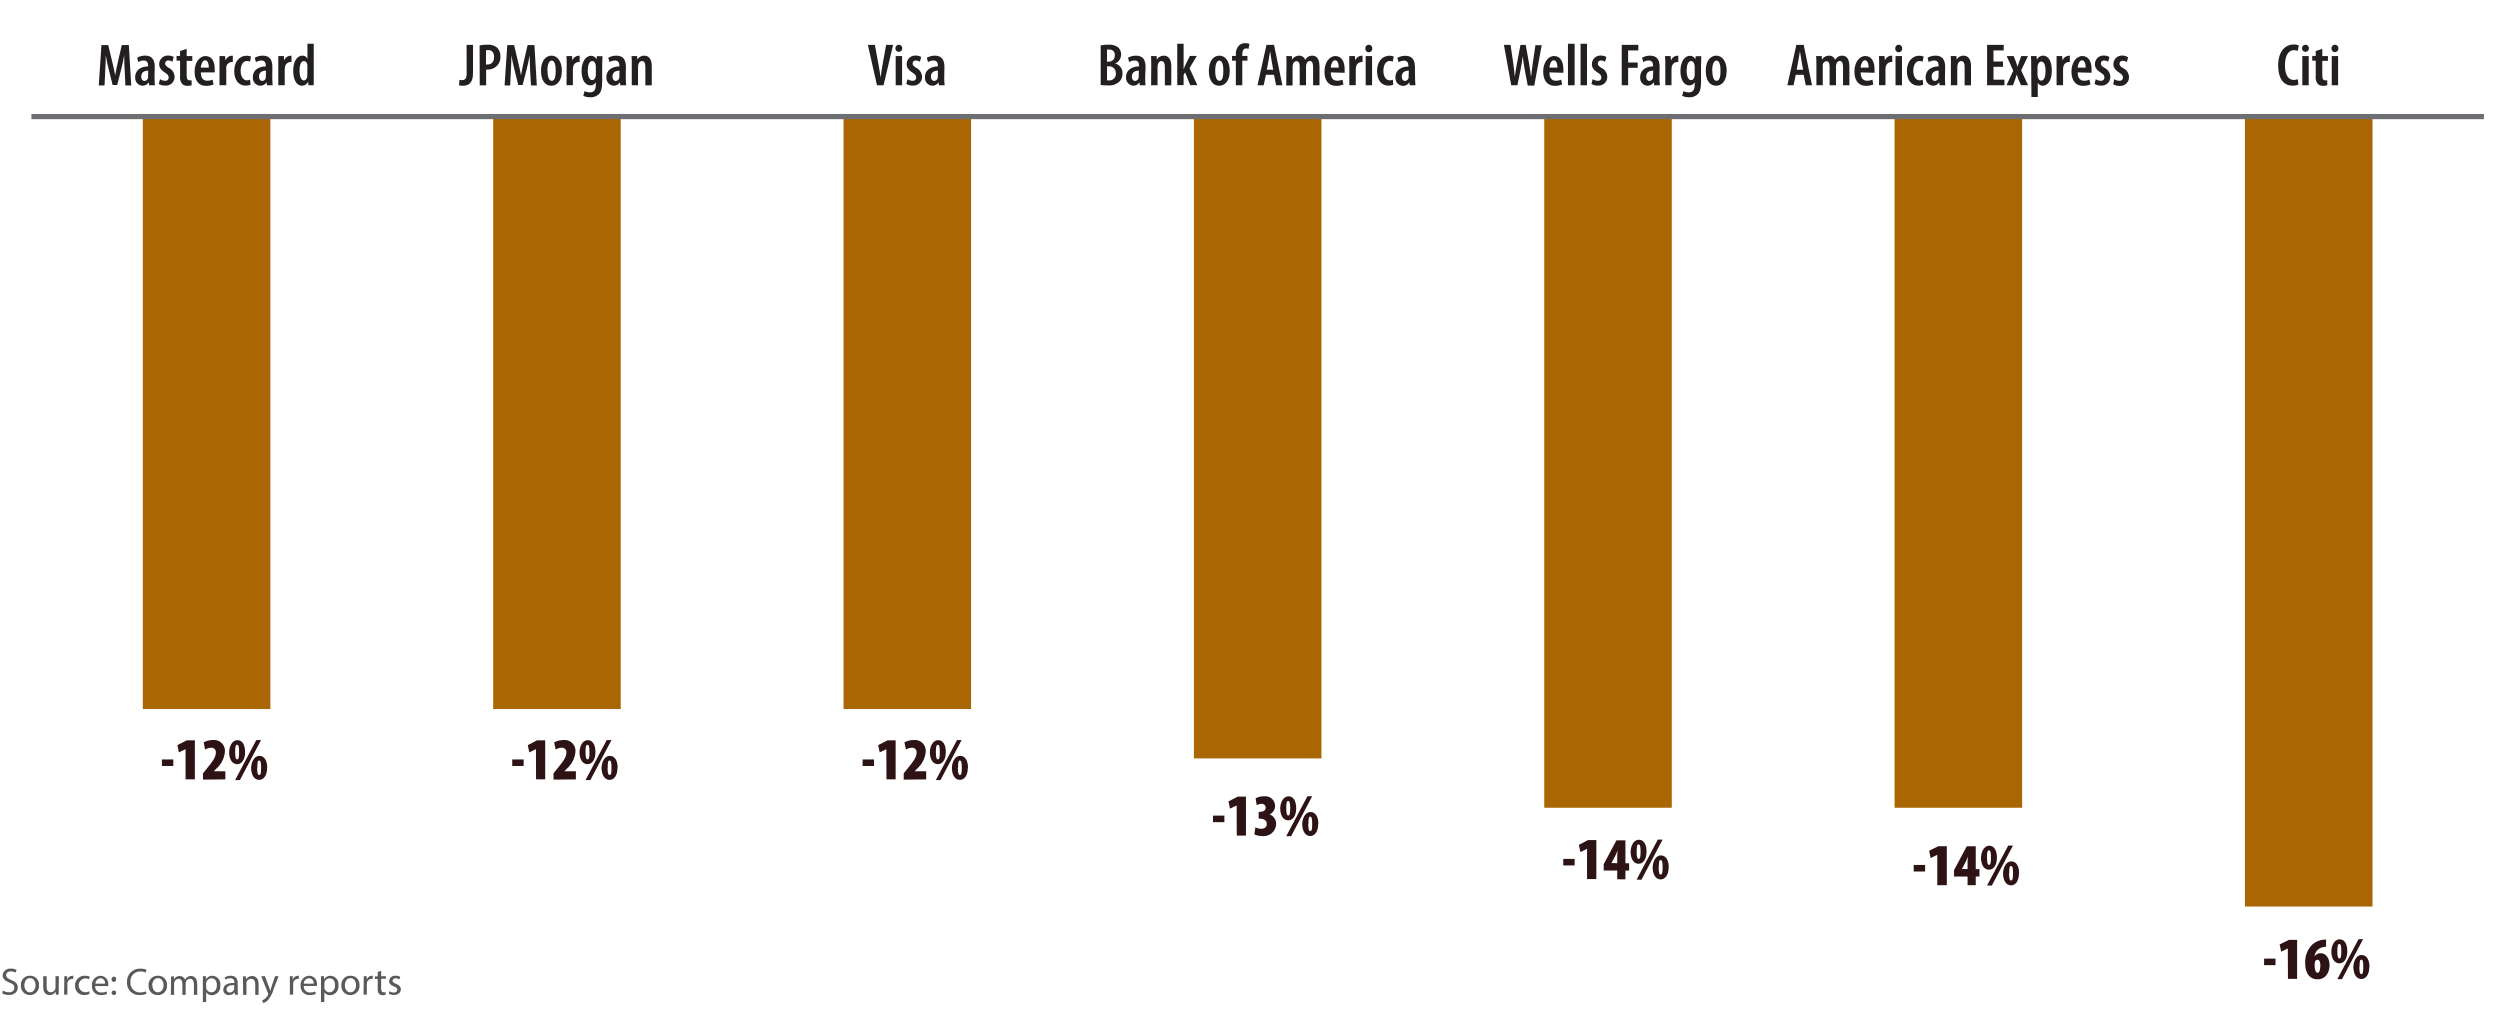 <?xml version="1.0" encoding="UTF-8"?><svg id="Layer_1" xmlns="http://www.w3.org/2000/svg" xmlns:xlink="http://www.w3.org/1999/xlink" viewBox="0 0 523.93 215.57"><defs><style>.cls-1{fill:#58595b;}.cls-1,.cls-2,.cls-3,.cls-4,.cls-5{stroke-width:0px;}.cls-2,.cls-6{fill:none;}.cls-3{fill:#2e1315;}.cls-4{fill:#ab6604;}.cls-7{clip-path:url(#clippath);}.cls-5{fill:#231f20;}.cls-6{stroke:#6d6e71;stroke-miterlimit:10;stroke-width:1.09px;}</style><clipPath id="clippath"><rect class="cls-2" x="-42.43" y="-526.86" width="612" height="792"/></clipPath></defs><g class="cls-7"><path class="cls-1" d="M.6,207.6c.38.23.81.35,1.25.35.71.05,1.15-.37,1.15-.95s-.29-.79-1-1.07-1.46-.73-1.46-1.49c.05-.85.79-1.5,1.64-1.45.03,0,.06,0,.1,0,.41-.01.82.08,1.19.27l-.19.56c-.31-.16-.65-.25-1-.25-.74,0-1,.44-1,.81s.33.75,1.07,1c.92.36,1.38.8,1.38,1.59s-.62,1.55-1.89,1.55c-.48,0-.95-.11-1.37-.34l.13-.59Z"/><path class="cls-1" d="M8.17,206.48c.09,1.05-.69,1.97-1.73,2.05-.07,0-.13,0-.2,0-1.02,0-1.85-.81-1.86-1.82,0-.06,0-.12,0-.18-.09-1.04.67-1.96,1.71-2.05.07,0,.14,0,.21,0,1.01-.02,1.85.78,1.87,1.79,0,.07,0,.14,0,.21ZM5.1,206.48c0,.85.49,1.49,1.17,1.49s1.18-.63,1.18-1.5c0-.66-.33-1.49-1.16-1.49s-1.19.81-1.19,1.54v-.04Z"/><path class="cls-1" d="M12.3,207.39v1.06h-.62v-.63h0c-.27.45-.76.73-1.28.72-.61,0-1.34-.34-1.34-1.7v-2.26h.71v2.14c0,.74.22,1.23.86,1.23.55,0,1-.45,1-1v-2.37h.71l-.04,2.81Z"/><path class="cls-1" d="M13.47,205.79v-1.21h.62v.76h0c.13-.49.57-.83,1.07-.85.07-.01.13-.01.2,0v.66c-.08-.01-.16-.01-.24,0-.52,0-.95.39-1,.9,0,.11,0,.22,0,.33v2.06h-.69l.04-2.65Z"/><path class="cls-1" d="M18.77,208.31c-.35.15-.73.23-1.11.22-1.01.05-1.88-.73-1.93-1.74,0-.09,0-.17,0-.26-.03-1.1.84-2.02,1.95-2.05.04,0,.09,0,.13,0,.34,0,.69.06,1,.2l-.16.54c-.25-.13-.54-.19-.82-.18-.8.07-1.4.77-1.33,1.58.06.71.62,1.28,1.33,1.33.3,0,.59-.06.86-.19l.08.55Z"/><path class="cls-1" d="M19.94,206.64c-.07.68.43,1.29,1.11,1.36.07,0,.15,0,.22,0,.37,0,.73-.06,1.07-.2l.12.5c-.41.17-.85.25-1.29.24-.99.06-1.84-.68-1.9-1.67,0-.09,0-.19,0-.28-.12-1.03.61-1.96,1.64-2.08.06,0,.12-.01.17-.01.91.02,1.63.76,1.61,1.67,0,.05,0,.1,0,.15,0,.11,0,.22,0,.33h-2.74ZM22,206.14c.08-.55-.3-1.05-.85-1.13-.05,0-.1-.01-.15,0-.57.08-1,.56-1,1.14h2Z"/><path class="cls-1" d="M23.39,205.22c-.04-.26.14-.51.41-.54.26-.04.51.14.54.41,0,.05,0,.09,0,.14.04.26-.14.51-.41.54-.26.04-.51-.14-.54-.41,0-.05,0-.09,0-.14ZM23.39,208.04c.01-.26.23-.47.5-.46.26.01.47.23.46.5-.01.26-.23.47-.49.46-.26,0-.47-.21-.48-.46,0-.03,0-.05,0-.08v.04Z"/><path class="cls-1" d="M30.7,208.27c-.45.19-.94.28-1.43.26-1.39.08-2.58-.98-2.66-2.37,0-.12,0-.24,0-.36-.07-1.48,1.08-2.73,2.55-2.8.09,0,.17,0,.26,0,.44-.02.88.07,1.28.24l-.16.57c-.34-.15-.71-.23-1.09-.22-1.1-.06-2.05.78-2.11,1.88,0,.11,0,.22,0,.34-.11,1.1.7,2.08,1.8,2.18.09,0,.18.01.27,0,.39,0,.77-.07,1.13-.23l.15.5Z"/><path class="cls-1" d="M35,206.48c.09,1.05-.68,1.97-1.73,2.06-.09,0-.18,0-.27,0-1.02,0-1.85-.81-1.86-1.82,0-.06,0-.12,0-.18-.09-1.04.67-1.96,1.71-2.05.07,0,.14,0,.21,0,1.01-.06,1.88.71,1.94,1.72,0,.09,0,.19,0,.28ZM31.93,206.48c0,.85.49,1.49,1.17,1.49s1.18-.63,1.18-1.5c0-.66-.33-1.49-1.16-1.49s-1.23.81-1.23,1.54l.04-.04Z"/><path class="cls-1" d="M35.85,205.63v-1h.61v.62h0c.24-.45.71-.72,1.22-.71.49,0,.93.31,1.09.78h0c.11-.2.25-.37.43-.51.24-.18.54-.28.85-.27.52,0,1.28.34,1.28,1.68v2.28h-.69v-2.19c0-.75-.27-1.19-.84-1.19-.39.01-.72.27-.83.64-.04.11-.06.23-.06.35v2.39h-.69v-2.32c0-.62-.27-1.06-.8-1.06-.41.03-.76.31-.88.7-.04.11-.05.22-.05.34v2.34h-.69l.05-2.87Z"/><path class="cls-1" d="M42.52,205.84v-1.26h.63v.66h0c.29-.49.82-.78,1.38-.75.96.06,1.7.88,1.65,1.85,0,.05,0,.1-.02.15.14,1-.56,1.93-1.56,2.06-.07,0-.13.01-.2.02-.48.02-.92-.22-1.19-.61h0v2.04h-.7v-4.16ZM43.22,206.84c-.01.1-.01.19,0,.29.12.49.56.83,1.06.83.74,0,1.17-.61,1.17-1.5s-.41-1.44-1.15-1.44c-.51.01-.95.37-1.06.87-.03.09-.05.19-.05.29l.03.66Z"/><path class="cls-1" d="M49.22,208.45l-.06-.49h0c-.28.38-.72.59-1.19.58-.61.04-1.13-.41-1.18-1.02,0-.03,0-.06,0-.09,0-.94.83-1.45,2.33-1.44v-.08c.06-.44-.25-.84-.69-.9-.06,0-.13,0-.19,0-.35,0-.7.1-1,.29l-.16-.46c.38-.23.82-.36,1.27-.35,1.19,0,1.47.81,1.47,1.58v1.45c0,.31.02.62.07.93h-.67ZM49.11,206.45c-.77,0-1.64.12-1.64.88-.02.35.24.65.59.67.03,0,.06,0,.08,0,.41,0,.78-.26.93-.65.01-.07.01-.15,0-.22l.04-.68Z"/><path class="cls-1" d="M50.93,205.63v-1h.62v.64h0c.26-.46.75-.74,1.28-.73.53,0,1.36.32,1.36,1.65v2.31h-.7v-2.23c0-.62-.23-1.14-.9-1.14-.44,0-.82.3-.94.72-.02.11-.02.21,0,.32v2.33h-.7l-.02-2.87Z"/><path class="cls-1" d="M55.53,204.58l.85,2.29c.09.25.18.56.25.79h0c.07-.23.15-.53.25-.81l.77-2.27h.74l-1.06,2.76c-.24.9-.7,1.73-1.33,2.42-.25.22-.55.38-.87.46l-.17-.59c.22-.08.43-.2.61-.35.26-.21.47-.47.6-.78.03-.05.04-.11.05-.17,0-.06-.02-.12-.05-.18l-1.43-3.57h.79Z"/><path class="cls-1" d="M60.74,205.79v-1.21h.61v.76h0c.13-.49.57-.83,1.07-.85.07-.01.13-.01.2,0v.66c-.08-.01-.16-.01-.24,0-.49.03-.89.41-.94.9-.01.11-.01.22,0,.33v2.06h-.69v-2.65Z"/><path class="cls-1" d="M63.67,206.64c-.07.68.43,1.29,1.11,1.36.07,0,.15,0,.22,0,.37.01.73-.06,1.07-.2l.12.5c-.41.17-.84.25-1.28.24-.99.06-1.85-.69-1.91-1.68,0-.09,0-.19,0-.28-.12-1.03.63-1.96,1.66-2.08.05,0,.11,0,.16-.01.91.02,1.63.76,1.61,1.67,0,.05,0,.1,0,.15,0,.11,0,.22,0,.33h-2.75ZM65.73,206.14c.08-.55-.3-1.05-.85-1.13-.05,0-.1-.01-.15,0-.6.05-1.07.54-1.08,1.14h2.08Z"/><path class="cls-1" d="M67.28,205.84v-1.26h.63v.66h0c.28-.48.81-.77,1.37-.75.97.05,1.71.87,1.66,1.84,0,.05,0,.11-.02.16.14,1-.56,1.93-1.56,2.06-.07,0-.13.01-.2.02-.48.02-.92-.22-1.19-.61h0v2.04h-.7v-4.16ZM67.98,206.84c-.01.1-.01.19,0,.29.12.49.56.83,1.06.83.74,0,1.17-.61,1.17-1.5s-.41-1.44-1.15-1.44c-.51.01-.95.37-1.06.87-.02.1-.02.19,0,.29l-.02.66Z"/><path class="cls-1" d="M75.34,206.48c.09,1.05-.69,1.97-1.73,2.05-.07,0-.13,0-.2,0-1.02.01-1.85-.8-1.87-1.81,0-.06,0-.12,0-.19-.09-1.04.67-1.96,1.71-2.05.07,0,.14,0,.21,0,1.02-.02,1.86.79,1.88,1.8,0,.07,0,.13,0,.2ZM72.27,206.48c0,.85.48,1.49,1.17,1.49s1.18-.63,1.18-1.5c0-.66-.33-1.49-1.16-1.49s-1.19.81-1.19,1.54v-.04Z"/><path class="cls-1" d="M76.23,205.79v-1.21h.62v.76h0c.13-.49.57-.83,1.07-.85.07-.01.13-.01.2,0v.66c-.08-.01-.16-.01-.24,0-.52,0-.95.39-1,.9,0,.11,0,.22,0,.33v2.06h-.69l.04-2.65Z"/><path class="cls-1" d="M79.88,203.47v1.11h1v.54h-1v2.08c0,.48.14.75.53.75.14.01.27.01.41,0v.52c-.2.07-.42.11-.63.1-.28.01-.56-.1-.76-.3-.21-.29-.31-.64-.27-1v-2.11h-.6v-.54h.6v-.93l.72-.22Z"/><path class="cls-1" d="M81.59,207.73c.27.18.59.27.92.28.51,0,.75-.26.75-.58s-.2-.52-.71-.71c-.7-.25-1-.63-1-1.09.03-.66.59-1.18,1.25-1.15.03,0,.06,0,.09,0,.35-.01.69.07,1,.24l-.18.51c-.24-.14-.51-.22-.79-.22-.42,0-.65.24-.65.53s.23.46.74.65c.67.26,1,.59,1,1.17s-.52,1.16-1.44,1.16c-.38,0-.76-.08-1.09-.26l.11-.54Z"/><rect class="cls-4" x="29.93" y="24.43" width="26.73" height="124.16"/><rect class="cls-4" x="103.36" y="24.43" width="26.73" height="124.16"/><rect class="cls-4" x="176.78" y="24.43" width="26.73" height="124.16"/><rect class="cls-4" x="250.21" y="24.43" width="26.73" height="134.51"/><rect class="cls-4" x="323.63" y="24.43" width="26.73" height="144.85"/><rect class="cls-4" x="397.05" y="24.43" width="26.73" height="144.85"/><rect class="cls-4" x="470.48" y="24.43" width="26.73" height="165.55"/><line class="cls-6" x1="6.59" y1="24.43" x2="520.56" y2="24.43"/><path class="cls-5" d="M26.12,14.6c-.05-.95-.1-2.11-.09-3h0c-.16.93-.39,1.95-.59,2.77l-.88,3.44h-.96l-.83-3.35c-.22-.86-.45-1.92-.6-2.86h0c0,1-.06,2.08-.11,3.08l-.15,3.23h-1.21l.56-8.47h1.42l.82,3.43c.27,1.1.48,2,.64,2.94h0c.15-.95.34-1.83.59-2.94l.79-3.43h1.48l.5,8.47h-1.22l-.16-3.31Z"/><path class="cls-5" d="M32.39,16.48c-.01.46.02.93.08,1.39h-1.21l-.08-.63h0c-.28.45-.77.73-1.3.73-.89-.04-1.59-.79-1.55-1.69,0-.04,0-.08,0-.12,0-1.57,1.33-2.23,2.71-2.25v-.16c0-.63-.25-1.07-.91-1.07-.4,0-.8.11-1.14.32l-.25-.91c.52-.29,1.1-.44,1.69-.44,1.58,0,2,1.08,2,2.38l-.05,2.45ZM31.07,14.8c-.53,0-1.47.16-1.47,1.22,0,.7.36.95.67.95.39-.02.72-.32.76-.71.02-.1.02-.21,0-.31l.04-1.15Z"/><path class="cls-5" d="M33.54,16.6c.31.21.68.32,1.05.33.37.06.71-.2.76-.56,0-.05,0-.09,0-.14,0-.38-.18-.63-.74-1-.92-.56-1.25-1.14-1.25-1.76-.02-.99.76-1.81,1.75-1.83.04,0,.09,0,.13,0,.41,0,.81.1,1.17.3l-.27,1c-.25-.17-.54-.26-.84-.27-.34-.04-.65.21-.69.55,0,.03,0,.06,0,.08,0,.34.15.53.73.91.73.33,1.21,1.05,1.25,1.85.04,1-.74,1.84-1.74,1.88-.09,0-.17,0-.26,0-.46.01-.92-.11-1.31-.35l.25-.98Z"/><path class="cls-5" d="M39.12,10.23v1.52h1.18v1h-1.18v3.15c0,.75.29.94.63.94.14.02.27.02.41,0v1.05c-.29.07-.58.11-.88.1-.4.03-.79-.11-1.08-.38-.38-.46-.55-1.07-.46-1.66v-3.23h-.74v-1h.73v-1.03l1.39-.46Z"/><path class="cls-5" d="M42.09,15.17c0,1.37.65,1.75,1.37,1.75.37,0,.75-.07,1.09-.22l.2,1c-.49.2-1.02.3-1.55.3-1.58,0-2.42-1.15-2.42-3s1-3.25,2.29-3.25,1.93,1.07,1.93,2.7c.02.24.02.48,0,.72h-2.91ZM43.76,14.17c0-1-.32-1.54-.79-1.54s-.86.83-.88,1.54h1.67Z"/><path class="cls-5" d="M46,13.47v-1.72h1.17l.08.93h0c.18-.55.67-.95,1.25-1,.1,0,.19,0,.29,0v1.32h-.29c-.56.06-1.01.49-1.08,1.05-.02.19-.02.39,0,.58v3.23h-1.42v-4.39Z"/><path class="cls-5" d="M52.51,17.75c-.32.14-.66.2-1,.2-1.46,0-2.42-1.08-2.42-3.08,0-1.84,1-3.19,2.63-3.19.3,0,.6.05.88.17l-.2,1.07c-.2-.09-.43-.14-.65-.14-.87,0-1.32.93-1.32,2.06s.5,2,1.32,2c.22,0,.45-.04.65-.14l.11,1.05Z"/><path class="cls-5" d="M57.07,16.48c0,.46.02.93.08,1.39h-1.21l-.07-.63h0c-.27.45-.76.73-1.29.73-.9-.02-1.61-.77-1.59-1.67,0-.05,0-.09,0-.14,0-1.57,1.33-2.23,2.71-2.25v-.16c0-.63-.25-1.07-.91-1.07-.41,0-.8.12-1.15.33l-.25-.91c.52-.29,1.1-.44,1.69-.44,1.58,0,2,1.08,2,2.38l-.02,2.44ZM55.75,14.8c-.53,0-1.47.16-1.47,1.22,0,.7.37.95.67.95.39-.02.72-.32.76-.71.02-.1.02-.21,0-.31l.04-1.15Z"/><path class="cls-5" d="M58.32,13.47v-1.72h1.17l.07.93h0c.18-.55.66-.94,1.24-1,.1,0,.19,0,.29,0v1.32h-.29c-.56.06-1.01.49-1.08,1.05-.03.19-.05.39-.05.58v3.23h-1.35v-4.39Z"/><path class="cls-5" d="M65.75,9.17v8.7h-1.1l-.08-.73h0c-.23.5-.72.82-1.27.83-1.18,0-1.85-1.29-1.85-3.14,0-2.14.92-3.17,1.91-3.17.46-.02.89.25,1.07.67h0v-3.16h1.32ZM64.42,14.1c.01-.13.01-.25,0-.38,0-.49-.33-.93-.73-.93-.68,0-.92,1-.92,2.07s.33,2,.9,2c.25,0,.56-.13.73-.76.02-.13.02-.26,0-.39l.02-1.61Z"/><path class="cls-5" d="M230.68,9.52c.55-.12,1.12-.17,1.68-.16.72-.05,1.43.16,2,.59.81.82.8,2.13-.01,2.94-.18.18-.39.33-.63.43h0c.95.23,1.59,1.12,1.52,2.09.02.62-.2,1.22-.62,1.67-.69.62-1.61.92-2.54.82-.47,0-.94-.02-1.41-.09v-8.29ZM232,12.93h.39c.69,0,1.25-.57,1.24-1.26,0-.02,0-.04,0-.06.08-.59-.33-1.14-.92-1.22-.08-.01-.16-.01-.23,0-.16-.03-.32-.03-.48,0v2.55ZM232,16.85c.14.02.28.02.42,0,.74.05,1.38-.5,1.43-1.24,0-.07,0-.15,0-.22.05-.77-.53-1.44-1.31-1.49-.05,0-.1,0-.15,0h-.39v2.95Z"/><path class="cls-5" d="M240,16.48c0,.46.01.93.07,1.39h-1.21l-.07-.63h0c-.27.46-.76.73-1.29.73-.9-.07-1.57-.85-1.51-1.75,0-.02,0-.04,0-.06,0-1.57,1.34-2.23,2.72-2.25v-.16c0-.63-.25-1.07-.92-1.07-.4,0-.8.12-1.14.33l-.26-.91c.52-.29,1.1-.44,1.69-.44,1.58,0,2,1.08,2,2.38l-.09,2.44ZM238.68,14.8c-.53,0-1.47.16-1.47,1.22,0,.7.36.95.66.95.4-.02.72-.32.77-.71.01-.1.01-.21,0-.31l.04-1.15Z"/><path class="cls-5" d="M241.27,13.47c0-.69,0-1.18-.05-1.72h1.17l.06.73h0c.3-.51.85-.83,1.44-.82,1,0,1.58.79,1.58,2.22v4h-1.35v-3.88c0-.61-.13-1.21-.72-1.21-.32,0-.63.26-.75.75-.04.18-.06.37-.06.56v3.77h-1.35l.03-4.4Z"/><path class="cls-5" d="M248.06,14.5h0c.11-.3.21-.54.31-.78l1-2h1.45l-1.54,2.56,1.65,3.56h-1.5l-1.07-2.67-.31.54v2.13h-1.33v-8.67h1.33v5.33Z"/><path class="cls-5" d="M257.72,14.8c0,2.47-1.27,3.17-2.21,3.17-1.29,0-2.17-1.08-2.17-3.14,0-2.21,1.08-3.17,2.23-3.17s2.15,1.13,2.15,3.14ZM254.67,14.8c0,1,.18,2.14.9,2.14s.81-1.2.81-2.14-.15-2.11-.84-2.11-.87,1.24-.87,2.11Z"/><path class="cls-5" d="M259,17.87v-5.15h-.8v-1h.8v-.3c-.05-.66.16-1.31.59-1.82.36-.37.85-.57,1.36-.56.3,0,.6.04.89.14l-.17,1.06c-.17-.06-.34-.09-.52-.09-.61,0-.8.59-.8,1.24v.33h1.08v1h-1.08v5.15h-1.35Z"/><path class="cls-5" d="M265.3,15.67l-.47,2.2h-1.29l1.88-8.47h1.58l1.75,8.47h-1.31l-.45-2.2h-1.69ZM266.83,14.62l-.35-1.95c-.1-.56-.21-1.33-.3-1.93h0c-.1.6-.23,1.41-.33,1.94l-.36,1.94h1.34Z"/><path class="cls-5" d="M269.61,13.47c0-.69,0-1.18-.05-1.72h1.17l.06.74h0c.3-.51.84-.82,1.43-.83.58-.03,1.12.33,1.31.88h0c.15-.26.36-.48.61-.65.26-.15.55-.23.85-.23,1,0,1.54.76,1.54,2.27v3.94h-1.34v-3.69c0-.75-.1-1.4-.69-1.4-.35,0-.63.27-.74.72-.04.16-.06.32-.05.48v3.89h-1.33v-3.87c0-.54-.08-1.18-.68-1.18-.33,0-.64.25-.76.74-.03.16-.04.33-.05.49v3.86h-1.33l.05-4.44Z"/><path class="cls-5" d="M278.89,15.17c0,1.37.65,1.75,1.37,1.75.37,0,.75-.07,1.09-.22l.2,1c-.49.2-1.02.31-1.55.3-1.59,0-2.43-1.15-2.43-3s1-3.25,2.29-3.25,1.94,1.16,1.94,2.79c.02.24.02.48,0,.72l-2.91-.09ZM280.56,14.17c0-1-.31-1.54-.79-1.54s-.86.83-.88,1.54h1.67Z"/><path class="cls-5" d="M282.77,13.47v-1.72h1.17l.08.93h0c.18-.55.66-.94,1.24-1,.1,0,.19,0,.29,0v1.32h-.29c-.56.06-1.01.49-1.08,1.05-.04.19-.05.39-.05.58v3.23h-1.35v-4.39Z"/><path class="cls-5" d="M287.59,10.15c.05.4-.24.76-.64.81-.4.05-.76-.24-.81-.64,0-.06,0-.11,0-.17-.03-.4.28-.75.68-.78.01,0,.03,0,.04,0,.4,0,.73.31.73.71,0,.02,0,.05,0,.07ZM286.21,17.87v-6.12h1.34v6.12h-1.34Z"/><path class="cls-5" d="M292,17.75c-.32.14-.66.2-1,.2-1.46,0-2.41-1.08-2.41-3.08,0-1.84,1-3.19,2.62-3.19.3,0,.6.05.88.17l-.2,1.07c-.2-.09-.43-.14-.65-.14-.87,0-1.32.93-1.32,2.06s.5,2,1.32,2c.22,0,.45-.04.65-.14l.11,1.05Z"/><path class="cls-5" d="M296.57,16.48c0,.46.01.93.07,1.39h-1.21l-.07-.63h0c-.27.49-.8.78-1.36.76-.9-.04-1.6-.8-1.56-1.7,0-.04,0-.07,0-.11,0-1.57,1.34-2.23,2.72-2.25v-.16c0-.63-.25-1.07-.92-1.07-.4,0-.8.12-1.14.33l-.26-.91c.52-.29,1.1-.44,1.69-.44,1.58,0,2,1.08,2,2.38l.03,2.41ZM295.25,14.8c-.53,0-1.48.16-1.48,1.22,0,.7.37.95.67.95.4-.02.72-.32.77-.71.01-.1.01-.21,0-.31l.04-1.15Z"/><path class="cls-5" d="M316.71,17.87l-1.53-8.47h1.39l.54,3.7c.15,1,.25,2,.35,3h0c.12-1,.3-2,.49-3l.69-3.68h1.11l.65,3.63c.18,1,.34,1.94.46,3.08h0c.13-1.15.25-2.07.38-3l.54-3.66h1.32l-1.56,8.47h-1.37l-.64-3.38c-.15-.83-.29-1.8-.4-2.78h0c-.14,1-.28,1.93-.46,2.81l-.67,3.28h-1.29Z"/><path class="cls-5" d="M324.72,15.17c0,1.37.65,1.75,1.37,1.75.37,0,.75-.07,1.09-.22l.2,1c-.49.2-1.01.3-1.54.29-1.59,0-2.43-1.15-2.43-3s1-3.25,2.29-3.25,1.94,1.16,1.94,2.79c.02.24.02.48,0,.72l-2.92-.08ZM326.39,14.17c0-1-.31-1.54-.79-1.54s-.86.83-.88,1.54h1.67Z"/><path class="cls-5" d="M328.6,9.17h1.4v8.7h-1.4v-8.7Z"/><path class="cls-5" d="M331.24,9.17h1.35v8.7h-1.35v-8.7Z"/><path class="cls-5" d="M333.78,16.6c.32.2.68.32,1.06.33.37.06.71-.2.76-.56,0-.05,0-.09,0-.14,0-.38-.18-.63-.74-1-.92-.56-1.25-1.14-1.25-1.76-.02-.99.76-1.81,1.75-1.83.04,0,.08,0,.12,0,.41,0,.81.1,1.17.3l-.26,1c-.25-.17-.54-.26-.84-.27-.34-.04-.65.21-.69.55,0,.03,0,.06,0,.08,0,.34.15.53.72.91.74.33,1.22,1.04,1.26,1.85.04,1-.74,1.84-1.74,1.88-.09,0-.17,0-.26,0-.46.01-.92-.11-1.31-.35l.24-.98Z"/><path class="cls-5" d="M339.87,9.4h3.48v1.17h-2.14v2.53h2v1.11h-2v3.66h-1.34v-8.47Z"/><path class="cls-5" d="M347.79,16.48c-.01.46.02.93.08,1.39h-1.21l-.08-.63h0c-.28.45-.77.73-1.3.73-.89-.04-1.59-.79-1.55-1.69,0-.04,0-.08,0-.12,0-1.57,1.33-2.23,2.71-2.25v-.16c0-.63-.25-1.07-.92-1.07-.4,0-.8.12-1.14.33l-.25-.91c.51-.29,1.09-.44,1.68-.44,1.59,0,2,1.08,2,2.38l-.03,2.44ZM346.47,14.8c-.53,0-1.47.16-1.47,1.22,0,.7.36.95.67.95.39-.02.72-.32.76-.71.02-.1.02-.21,0-.31l.04-1.15Z"/><path class="cls-5" d="M349,13.47c0-.56,0-1.2-.06-1.72h1.17l.08.93h0c.18-.55.66-.94,1.24-1,.1,0,.19,0,.29,0v1.32h-.29c-.56.06-1.01.49-1.08,1.05-.03.19-.05.39-.05.58v3.23h-1.3v-4.39Z"/><path class="cls-5" d="M356.49,17.14c0,1.45-.23,2.12-.68,2.58-.49.47-1.15.71-1.82.67-.5,0-1-.1-1.46-.3l.28-1c.36.18.75.27,1.15.27.81,0,1.2-.52,1.2-1.66v-.48h0c-.21.42-.65.69-1.13.67-1.24,0-1.86-1.37-1.86-3,0-2.13,1-3.2,2-3.2.49,0,.93.29,1.13.74h0l.07-.65h1.18c0,.5-.06,1.09-.06,1.92v3.44ZM355.16,13.94c0-.15-.02-.3-.07-.45-.08-.33-.27-.7-.67-.7-.65,0-.95.87-.95,2,0,1.33.41,2,.92,2,.25,0,.54-.13.69-.63.06-.16.08-.34.08-.51v-1.71Z"/><path class="cls-5" d="M361.86,14.8c0,2.47-1.27,3.17-2.2,3.17-1.3,0-2.18-1.08-2.18-3.14,0-2.21,1.08-3.17,2.23-3.17s2.15,1.13,2.15,3.14ZM358.86,14.8c0,1,.17,2.14.89,2.14s.82-1.2.82-2.14-.15-2.11-.85-2.11-.9,1.24-.9,2.11h.04Z"/><path class="cls-5" d="M376.34,15.67l-.46,2.2h-1.3l1.89-8.47h1.53l1.75,8.47h-1.31l-.45-2.2h-1.65ZM377.88,14.62l-.35-1.95c-.1-.56-.22-1.33-.31-1.93h0c-.1.6-.23,1.41-.33,1.94l-.36,1.94h1.35Z"/><path class="cls-5" d="M380.66,13.47c0-.69,0-1.18-.05-1.72h1.17l.06.74h0c.3-.51.85-.82,1.44-.83.58-.03,1.12.33,1.31.88h0c.15-.26.36-.48.6-.65.26-.15.56-.23.86-.23,1,0,1.53.76,1.53,2.27v3.94h-1.33v-3.69c0-.75-.1-1.4-.69-1.4-.35,0-.63.27-.74.72-.04.16-.06.32-.05.48v3.89h-1.34v-3.87c0-.54-.07-1.18-.67-1.18-.4.03-.72.34-.76.74-.01.15-.01.29,0,.44v3.86h-1.33v-4.39Z"/><path class="cls-5" d="M389.94,15.17c0,1.37.65,1.75,1.37,1.75.37,0,.75-.07,1.09-.22l.2,1c-.49.2-1.02.3-1.55.29-1.58,0-2.42-1.15-2.42-3s1-3.25,2.29-3.25,1.93,1.16,1.93,2.79c.01.24.01.48,0,.72l-2.91-.08ZM391.61,14.17c0-1-.32-1.54-.79-1.54s-.86.83-.88,1.54h1.67Z"/><path class="cls-5" d="M393.82,13.47c0-.56,0-1.2-.05-1.72h1.17l.08.93h0c.18-.55.67-.95,1.25-1,.1,0,.19,0,.29,0v1.32h-.29c-.56.06-1.01.49-1.08,1.05-.04.19-.05.39-.05.58v3.23h-1.35l.03-4.39Z"/><path class="cls-5" d="M398.64,10.15c.05.4-.24.76-.64.81-.4.05-.76-.24-.81-.64,0-.06,0-.11,0-.17-.03-.4.28-.75.68-.78.01,0,.03,0,.04,0,.4,0,.73.31.73.71,0,.02,0,.05,0,.07ZM397.25,17.87v-6.12h1.35v6.12h-1.35Z"/><path class="cls-5" d="M403.05,17.75c-.32.14-.66.2-1,.2-1.46,0-2.42-1.08-2.42-3.08,0-1.84,1-3.19,2.63-3.19.3,0,.6.05.88.17l-.2,1.07c-.2-.09-.43-.14-.65-.14-.87,0-1.32.93-1.32,2.06s.5,2,1.32,2c.22,0,.45-.04.65-.14l.11,1.05Z"/><path class="cls-5" d="M407.61,16.48c0,.46.02.93.08,1.39h-1.21l-.07-.63h0c-.27.46-.76.73-1.29.73-.9-.04-1.6-.8-1.56-1.7,0-.04,0-.07,0-.11,0-1.57,1.33-2.23,2.72-2.25v-.16c0-.63-.25-1.07-.92-1.07-.41,0-.8.12-1.15.33l-.25-.91c.52-.29,1.1-.44,1.69-.44,1.58,0,2,1.08,2,2.38l-.05,2.44ZM406.29,14.8c-.52,0-1.47.16-1.47,1.22,0,.7.37.95.67.95.4-.02.72-.32.77-.71.01-.1.01-.21,0-.31l.03-1.15Z"/><path class="cls-5" d="M408.86,13.47c0-.69,0-1.18-.05-1.72h1.19l.06.73h0c.29-.52.85-.83,1.44-.82,1,0,1.57.79,1.57,2.22v4h-1.34v-3.88c0-.61-.13-1.21-.72-1.21-.33,0-.63.26-.75.75-.05.18-.07.37-.07.56v3.77h-1.34v-4.4Z"/><path class="cls-5" d="M419.78,14h-2v2.7h2.29v1.17h-3.63v-8.47h3.48v1.17h-2.14v2.32h2v1.11Z"/><path class="cls-5" d="M422,11.75l.47,1.19c.14.36.24.72.35,1.05h0c.1-.34.22-.72.34-1.05l.44-1.19h1.4l-1.42,3,1.44,3.1h-1.46l-.56-1.23c-.13-.32-.23-.63-.35-1h0c-.1.32-.21.65-.33,1l-.46,1.25h-1.35l1.41-3.05-1.38-3.07h1.46Z"/><path class="cls-5" d="M425.68,13.67c0-.83,0-1.4-.05-1.92h1.17l.08.75h0c.22-.51.73-.84,1.28-.84,1.22,0,1.84,1.31,1.84,3.14,0,2.23-.94,3.17-1.94,3.17-.43-.01-.81-.26-1-.64h0v3h-1.33l-.05-6.66ZM427.01,15.67c0,.17.02.34.07.51.16.59.47.72.69.72.69,0,.92-1,.92-2,0-1.22-.29-2-.91-2-.34,0-.64.38-.72.78-.03.11-.05.21-.06.32v1.67Z"/><path class="cls-5" d="M431,13.47v-1.72h1.17l.08.93h0c.18-.55.66-.94,1.24-1,.1,0,.19,0,.29,0v1.32h-.29c-.56.06-1.01.49-1.08,1.05-.04.19-.05.39-.05.58v3.23h-1.36v-4.39Z"/><path class="cls-5" d="M435.42,15.17c0,1.37.66,1.75,1.38,1.75.37,0,.75-.07,1.09-.22l.2,1c-.49.2-1.02.3-1.55.29-1.58,0-2.42-1.15-2.42-3s1-3.25,2.29-3.25,1.93,1.16,1.93,2.79c.02.24.02.48,0,.72l-2.92-.08ZM437.1,14.17c0-1-.32-1.54-.79-1.54s-.86.83-.89,1.54h1.68Z"/><path class="cls-5" d="M439.21,16.6c.31.2.68.32,1.05.33.37.06.71-.2.76-.56,0-.05,0-.09,0-.14,0-.38-.17-.63-.74-1-.92-.56-1.24-1.14-1.24-1.76-.03-.98.74-1.8,1.73-1.83.05,0,.1,0,.14,0,.41,0,.81.1,1.17.3l-.27,1c-.25-.17-.54-.26-.84-.27-.35-.03-.65.22-.69.57,0,.02,0,.04,0,.06,0,.34.15.53.73.91.74.33,1.22,1.04,1.26,1.85.04,1-.74,1.84-1.74,1.88-.09,0-.17,0-.26,0-.46.01-.92-.11-1.31-.35l.24-.98Z"/><path class="cls-5" d="M443.08,16.6c.32.2.68.32,1.06.33.37.06.71-.2.76-.56,0-.05,0-.09,0-.14,0-.38-.18-.63-.75-1-.91-.56-1.24-1.14-1.24-1.76-.02-.99.76-1.81,1.75-1.83.04,0,.08,0,.12,0,.43,0,.85.13,1.21.36l-.26,1c-.25-.17-.55-.26-.85-.27-.35-.03-.65.22-.69.57,0,.02,0,.04,0,.06,0,.34.15.53.73.91.74.33,1.22,1.04,1.26,1.85.04,1-.74,1.84-1.74,1.88-.09,0-.17,0-.26,0-.46.01-.92-.11-1.31-.35l.2-1.04Z"/><path class="cls-5" d="M481.68,17.73c-.39.16-.82.24-1.24.22-1.94,0-3-1.59-3-4.2,0-3.26,1.72-4.43,3.23-4.43.38-.02.76.06,1.1.22l-.25,1.14c-.25-.13-.52-.18-.8-.17-.92,0-1.86.84-1.86,3.15s.85,3.09,1.87,3.09c.28,0,.57-.05.83-.15l.12,1.13Z"/><path class="cls-5" d="M483.88,10.15c0,.4-.32.72-.72.72s-.72-.32-.72-.72c-.03-.4.28-.75.68-.78.01,0,.02,0,.03,0,.4,0,.73.31.73.71,0,.02,0,.05,0,.07ZM482.5,17.87v-6.12h1.34v6.12h-1.34Z"/><path class="cls-5" d="M486.69,10.23v1.52h1.18v1h-1.18v3.15c0,.75.29.94.63.94.14.02.27.02.41,0v1.05c-.29.07-.58.11-.88.1-.4.02-.79-.11-1.09-.38-.37-.47-.54-1.07-.45-1.66v-3.23h-.73v-1h.73v-1.03l1.38-.46Z"/><path class="cls-5" d="M490.06,10.15c.03.4-.28.75-.68.78-.02,0-.05,0-.07,0-.4,0-.71-.34-.7-.74,0-.01,0-.03,0-.04-.03-.4.28-.75.68-.78.01,0,.03,0,.04,0,.4,0,.73.31.73.71,0,.02,0,.05,0,.07ZM488.67,17.87v-6.12h1.33v6.12h-1.33Z"/><path class="cls-5" d="M97.78,9.4h1.35v5.91c0,2.2-1,2.66-2.2,2.66-.25.01-.5-.02-.74-.1l.11-1.13c.16.04.33.06.5.05.58,0,1-.22,1-1.43l-.02-5.96Z"/><path class="cls-5" d="M100.51,9.52c.52-.11,1.05-.17,1.58-.16.76-.07,1.52.16,2.11.64.46.49.71,1.14.68,1.81.04.69-.19,1.36-.63,1.89-.51.57-1.24.89-2,.88h-.37v3.3h-1.34l-.03-8.36ZM101.85,13.52c.11.01.21.01.32,0,.88,0,1.37-.61,1.37-1.58,0-.79-.32-1.45-1.23-1.45-.16,0-.31.01-.46.06v2.97Z"/><path class="cls-5" d="M111.09,14.6c0-.95-.1-2.11-.09-3h0c-.16.93-.39,1.95-.59,2.77l-.88,3.44h-.92l-.83-3.35c-.22-.86-.45-1.92-.6-2.86h0c0,1-.06,2.08-.11,3.08l-.15,3.23h-1.17l.56-8.47h1.43l.81,3.43c.27,1.1.48,2,.64,2.94h0c.15-.95.34-1.83.59-2.94l.79-3.43h1.43l.5,8.47h-1.22l-.19-3.31Z"/><path class="cls-5" d="M117.75,14.8c0,2.47-1.27,3.17-2.2,3.17-1.29,0-2.17-1.08-2.17-3.14,0-2.21,1.08-3.17,2.22-3.17s2.15,1.13,2.15,3.14ZM114.75,14.8c0,1,.17,2.14.89,2.14s.82-1.2.82-2.14-.15-2.11-.84-2.11-.91,1.24-.91,2.11h.04Z"/><path class="cls-5" d="M118.76,13.47c0-.56,0-1.2-.05-1.72h1.17l.07.93h0c.18-.55.66-.94,1.24-1,.1,0,.19,0,.29,0v1.32h-.29c-.56.06-1.01.49-1.08,1.05-.03.19-.05.39-.05.58v3.23h-1.34l.04-4.39Z"/><path class="cls-5" d="M126.2,17.14c0,1.45-.23,2.12-.68,2.58-.49.47-1.15.71-1.82.67-.5,0-1-.1-1.46-.3l.28-1c.36.18.75.27,1.15.27.81,0,1.2-.52,1.2-1.66v-.48h0c-.21.42-.65.69-1.13.67-1.24,0-1.86-1.37-1.86-3,0-2.13,1-3.2,2-3.2.49,0,.93.29,1.13.74h0l.07-.65h1.18c0,.5-.06,1.09-.06,1.92v3.44ZM124.87,13.94c0-.15-.02-.3-.07-.45-.08-.33-.27-.7-.67-.7-.65,0-.95.87-.95,2,0,1.33.41,2,.92,2,.25,0,.54-.13.69-.63.06-.16.08-.34.08-.51v-1.71Z"/><path class="cls-5" d="M131.15,16.48c0,.46.02.93.08,1.39h-1.23l-.07-.63h0c-.27.45-.76.73-1.29.73-.9-.04-1.6-.8-1.56-1.7,0-.04,0-.07,0-.11,0-1.57,1.33-2.23,2.72-2.25v-.16c0-.63-.26-1.07-.92-1.07-.41,0-.8.12-1.15.33l-.25-.91c.52-.29,1.1-.44,1.69-.44,1.58,0,2,1.08,2,2.38l-.03,2.44ZM129.83,14.8c-.53,0-1.47.16-1.47,1.22,0,.7.37.95.67.95.4-.02.72-.32.77-.71.01-.1.01-.21,0-.31l.03-1.15Z"/><path class="cls-5" d="M132.4,13.47c0-.69,0-1.18-.05-1.72h1.17l.06.73h0c.29-.52.85-.83,1.44-.82,1,0,1.57.79,1.57,2.22v4h-1.34v-3.88c0-.61-.13-1.21-.72-1.21-.33,0-.63.26-.75.75-.05.18-.07.37-.07.56v3.77h-1.31v-4.4Z"/><path class="cls-5" d="M183.79,17.87l-1.91-8.47h1.47l.7,3.8c.16.93.38,2.05.5,3.08h0c.11-1.05.3-2.13.48-3.11l.68-3.77h1.46l-2,8.47h-1.38Z"/><path class="cls-5" d="M189.09,10.15c0,.4-.32.72-.72.72s-.72-.32-.72-.72c-.03-.4.28-.75.68-.78.01,0,.02,0,.03,0,.4,0,.73.31.73.71,0,.02,0,.05,0,.07ZM187.71,17.87v-6.12h1.34v6.12h-1.34Z"/><path class="cls-5" d="M190.19,16.6c.31.21.68.32,1.05.33.37.06.71-.2.76-.56,0-.05,0-.09,0-.14,0-.38-.18-.63-.74-1-.92-.56-1.25-1.14-1.25-1.76-.02-.99.76-1.81,1.75-1.83.04,0,.09,0,.13,0,.41,0,.81.1,1.16.3l-.26,1c-.25-.17-.54-.26-.84-.27-.34-.04-.65.21-.69.55,0,.03,0,.06,0,.08,0,.34.15.53.73.91.73.33,1.21,1.05,1.25,1.85.04,1-.74,1.84-1.74,1.88-.09,0-.17,0-.26,0-.46.01-.92-.11-1.31-.35l.25-.98Z"/><path class="cls-5" d="M197.89,16.48c0,.46.02.93.08,1.39h-1.21l-.07-.63h0c-.27.45-.76.73-1.29.73-.9-.04-1.6-.8-1.56-1.7,0-.04,0-.07,0-.11,0-1.57,1.33-2.23,2.72-2.25v-.16c0-.63-.26-1.07-.92-1.07-.41,0-.8.12-1.15.33l-.25-.91c.52-.29,1.1-.44,1.69-.44,1.58,0,2,1.08,2,2.38l-.05,2.44ZM196.57,14.8c-.52,0-1.47.16-1.47,1.22,0,.7.37.95.67.95.4-.02.72-.32.77-.71.01-.1.01-.21,0-.31l.03-1.15Z"/><path class="cls-3" d="M36.32,159.16v1.37h-2.39v-1.37h2.39Z"/><path class="cls-3" d="M38.89,157h0l-1.4.68-.31-1.52,1.93-1h1.73v8.17h-1.95v-6.33Z"/><path class="cls-3" d="M42.54,163.39v-1.32l.87-1.08c1.09-1.34,1.83-2.28,1.83-3.29.05-.51-.33-.95-.83-1-.06,0-.11,0-.17,0-.44.02-.88.15-1.25.39l-.31-1.51c.59-.32,1.24-.49,1.91-.49,1.25-.15,2.39.74,2.54,1.99.02.15.02.3.01.44-.12,1.4-.78,2.7-1.85,3.61l-.46.5h2.4v1.71l-4.69.05Z"/><path class="cls-3" d="M51.36,157.6c0,1.73-.8,2.55-1.64,2.55-1.26,0-1.7-1.38-1.7-2.48s.55-2.55,1.72-2.55c1.34,0,1.62,1.51,1.62,2.48ZM49.28,157.6c0,1.15.15,1.54.44,1.54s.39-.42.39-1.51-.1-1.54-.42-1.54-.41.43-.41,1.53v-.02ZM49.28,163.48l4.43-8.38h1l-4.43,8.38h-1ZM55.98,160.89c0,1.73-.81,2.55-1.65,2.55-1.26,0-1.7-1.39-1.7-2.48s.56-2.55,1.72-2.55c1.38.02,1.65,1.53,1.65,2.5l-.02-.02ZM53.89,160.89c0,1.14.15,1.53.44,1.53s.39-.41.39-1.5-.1-1.54-.42-1.54-.37.44-.37,1.55l-.04-.04Z"/><path class="cls-3" d="M109.74,159.16v1.37h-2.39v-1.37h2.39Z"/><path class="cls-3" d="M112.32,157h0l-1.4.68-.31-1.52,1.93-1h1.72v8.17h-1.92l-.02-6.33Z"/><path class="cls-3" d="M116,163.39v-1.32l.86-1.08c1.1-1.34,1.84-2.28,1.84-3.29.05-.51-.33-.95-.83-1-.06,0-.11,0-.17,0-.44.02-.88.15-1.25.39l-.31-1.51c.59-.32,1.24-.49,1.91-.49,1.25-.15,2.39.74,2.54,1.99.02.15.02.3.01.44-.12,1.4-.78,2.7-1.85,3.61l-.46.5h2.4v1.71l-4.69.05Z"/><path class="cls-3" d="M124.79,157.6c0,1.73-.8,2.55-1.64,2.55-1.26,0-1.7-1.38-1.7-2.48s.55-2.55,1.72-2.55c1.33,0,1.62,1.51,1.62,2.48ZM122.71,157.6c0,1.15.15,1.54.44,1.54s.39-.42.39-1.51-.11-1.54-.42-1.54-.41.43-.41,1.53v-.02ZM122.71,163.48l4.44-8.38h1l-4.43,8.38h-1.01ZM129.41,160.89c0,1.73-.8,2.55-1.64,2.55-1.26,0-1.7-1.39-1.7-2.48s.55-2.55,1.72-2.55c1.37.02,1.65,1.53,1.65,2.5l-.03-.02ZM127.33,160.89c0,1.14.15,1.53.44,1.53s.39-.41.39-1.5-.1-1.54-.42-1.54-.38.44-.38,1.55l-.03-.04Z"/><path class="cls-3" d="M183.17,159.16v1.37h-2.39v-1.37h2.39Z"/><path class="cls-3" d="M185.75,157h0l-1.39.68-.32-1.52,1.94-1h1.72v8.17h-1.92l-.03-6.33Z"/><path class="cls-3" d="M189.39,163.39v-1.32l.87-1.08c1.09-1.34,1.84-2.28,1.84-3.29.04-.51-.34-.96-.85-1-.05,0-.1,0-.15,0-.44.02-.87.15-1.24.39l-.32-1.51c.59-.32,1.25-.49,1.92-.49,1.25-.15,2.39.74,2.54,1.99.02.15.02.3.01.44-.12,1.4-.79,2.69-1.85,3.61l-.47.5h2.41v1.71l-4.71.05Z"/><path class="cls-3" d="M198.22,157.6c0,1.73-.81,2.55-1.65,2.55-1.26,0-1.7-1.38-1.7-2.48s.56-2.55,1.73-2.55c1.33,0,1.62,1.51,1.62,2.48ZM196.13,157.6c0,1.15.15,1.54.44,1.54s.39-.42.39-1.51-.1-1.54-.41-1.54-.42.43-.42,1.53v-.02ZM196.13,163.48l4.44-8.38h.95l-4.42,8.38h-.97ZM202.83,160.89c0,1.73-.8,2.55-1.65,2.55-1.25,0-1.69-1.39-1.69-2.48s.55-2.55,1.72-2.55c1.37.02,1.66,1.53,1.66,2.5l-.04-.02ZM200.74,160.89c0,1.14.15,1.53.44,1.53s.39-.41.39-1.5-.1-1.54-.41-1.54-.38.44-.38,1.55l-.04-.04Z"/><path class="cls-3" d="M256.6,170.93v1.37h-2.39v-1.37h2.39Z"/><path class="cls-3" d="M259.17,168.79h0l-1.4.68-.31-1.52,1.94-1h1.72v8.17h-1.93l-.02-6.33Z"/><path class="cls-3" d="M263.09,173.38c.38.2.8.31,1.23.31.78,0,1.17-.45,1.17-1,0-.84-.72-1.12-1.49-1.13h-.22v-1.41h.15c.61,0,1.33-.19,1.33-.88,0-.44-.34-.81-.78-.81-.04,0-.07,0-.11,0-.35,0-.7.11-1,.29l-.23-1.46c.55-.27,1.16-.42,1.77-.41,1.13-.14,2.16.65,2.3,1.78,0,.07.01.14.02.22,0,.77-.46,1.47-1.16,1.8h0c.86.31,1.41,1.14,1.38,2.05-.07,1.45-1.3,2.57-2.75,2.5-.05,0-.1,0-.15-.01-.58.01-1.15-.11-1.67-.35l.21-1.49Z"/><path class="cls-3" d="M271.65,169.37c0,1.73-.81,2.55-1.65,2.55-1.26,0-1.7-1.38-1.7-2.48s.56-2.55,1.72-2.55c1.34,0,1.63,1.51,1.63,2.48ZM269.56,169.37c0,1.15.15,1.54.44,1.54s.39-.42.39-1.51-.1-1.54-.42-1.54-.41.43-.41,1.53v-.02ZM269.56,175.24l4.44-8.37h1l-4.42,8.37h-1.02ZM276.26,172.65c0,1.74-.81,2.56-1.65,2.56-1.26,0-1.7-1.39-1.7-2.48s.56-2.55,1.73-2.55c1.36.02,1.66,1.53,1.66,2.49l-.04-.02ZM274.17,172.65c0,1.14.15,1.53.44,1.53s.39-.41.39-1.51-.1-1.53-.41-1.53-.38.45-.38,1.56l-.04-.05Z"/><path class="cls-3" d="M330,180v1.37h-2.38v-1.37h2.38Z"/><path class="cls-3" d="M332.6,177.89h0l-1.4.68-.31-1.52,1.93-1h1.73v8.18h-1.95v-6.34Z"/><path class="cls-3" d="M338.93,184.27v-1.83h-2.84v-1.33l2.67-5h1.88v4.81h.78v1.54h-.78v1.83l-1.71-.02ZM338.93,180.9v-1.4c0-.38.05-.84.08-1.23h0c-.15.36-.32.73-.53,1.16l-.76,1.44h0l1.21.03Z"/><path class="cls-3" d="M345.07,178.47c0,1.74-.8,2.55-1.64,2.55-1.26,0-1.7-1.38-1.7-2.47s.55-2.56,1.72-2.56c1.34,0,1.62,1.51,1.62,2.48ZM342.99,178.47c0,1.14.15,1.53.44,1.53s.39-.42.39-1.51-.1-1.53-.42-1.53-.4.43-.4,1.54v-.03ZM342.99,184.34l4.44-8.38h1l-4.43,8.41-1.01-.03ZM349.7,181.75c0,1.73-.81,2.55-1.65,2.55-1.26,0-1.7-1.38-1.7-2.48s.56-2.55,1.72-2.55c1.37.03,1.66,1.54,1.66,2.51l-.03-.03ZM347.61,181.75c0,1.15.15,1.54.44,1.54s.39-.42.39-1.51-.1-1.54-.42-1.54-.38.46-.38,1.56l-.03-.05Z"/><path class="cls-3" d="M403.45,181.27v1.37h-2.39v-1.37h2.39Z"/><path class="cls-3" d="M406,179.14h0l-1.4.68-.31-1.53,1.93-.95h1.78v8.17h-2v-6.37Z"/><path class="cls-3" d="M412.35,185.51v-1.82h-2.84v-1.34l2.68-5h1.87v4.8h.78v1.55h-.78v1.82h-1.71ZM412.35,182.14v-1.39c0-.38,0-.85.09-1.24h0c-.15.37-.31.73-.52,1.16l-.76,1.45h0l1.19.02Z"/><path class="cls-3" d="M418.5,179.72c0,1.73-.8,2.55-1.65,2.55-1.25,0-1.69-1.39-1.69-2.48s.55-2.55,1.72-2.55c1.33,0,1.62,1.51,1.62,2.48ZM416.42,179.72c0,1.14.15,1.53.43,1.53s.4-.41.4-1.51-.11-1.53-.42-1.53-.41.42-.41,1.53v-.02ZM416.42,185.59l4.44-8.37h1l-4.43,8.37h-1.01ZM423.12,183c0,1.74-.8,2.55-1.64,2.55-1.26,0-1.7-1.38-1.7-2.47s.55-2.56,1.72-2.56c1.37.02,1.65,1.53,1.65,2.48h-.03ZM421.04,183c0,1.14.15,1.53.44,1.53s.39-.41.39-1.51-.1-1.53-.42-1.53-.38.45-.38,1.56l-.03-.05Z"/><path class="cls-3" d="M476.88,200.9v1.37h-2.39v-1.37h2.39Z"/><path class="cls-3" d="M479.46,198.76h0l-1.39.68-.32-1.52,1.94-.95h1.72v8.17h-1.92l-.03-6.38Z"/><path class="cls-3" d="M487.49,198.42c-.21,0-.46,0-.72.09-.9.2-1.58.93-1.71,1.84h.05c.29-.37.74-.59,1.21-.59,1.12,0,1.89,1,1.89,2.54,0,1.38-.76,2.94-2.48,2.94s-2.63-1.3-2.63-3.4c-.07-1.43.46-2.83,1.46-3.86.56-.51,1.26-.85,2-1,.44-.07.75-.07.92-.09v1.53ZM486.28,202.26c0-.47-.13-1.13-.61-1.13-.23.02-.43.18-.5.4-.08.26-.11.54-.09.82,0,.8.21,1.51.64,1.51s.56-.86.56-1.6Z"/><path class="cls-3" d="M491.93,199.34c0,1.74-.81,2.55-1.65,2.55-1.26,0-1.7-1.38-1.7-2.47s.56-2.56,1.73-2.56c1.33,0,1.62,1.51,1.62,2.48ZM489.84,199.34c0,1.14.15,1.53.44,1.53s.39-.41.39-1.51-.1-1.53-.41-1.53-.42.43-.42,1.54v-.03ZM489.84,205.21l4.44-8.38h.95l-4.42,8.38h-.97ZM496.54,202.62c0,1.73-.8,2.55-1.65,2.55-1.25,0-1.69-1.38-1.69-2.48s.55-2.55,1.72-2.55c1.37.03,1.66,1.54,1.66,2.51l-.04-.03ZM494.45,202.62c0,1.15.15,1.54.44,1.54s.39-.42.39-1.51-.1-1.54-.41-1.54-.38.46-.38,1.56l-.04-.05Z"/></g></svg>
